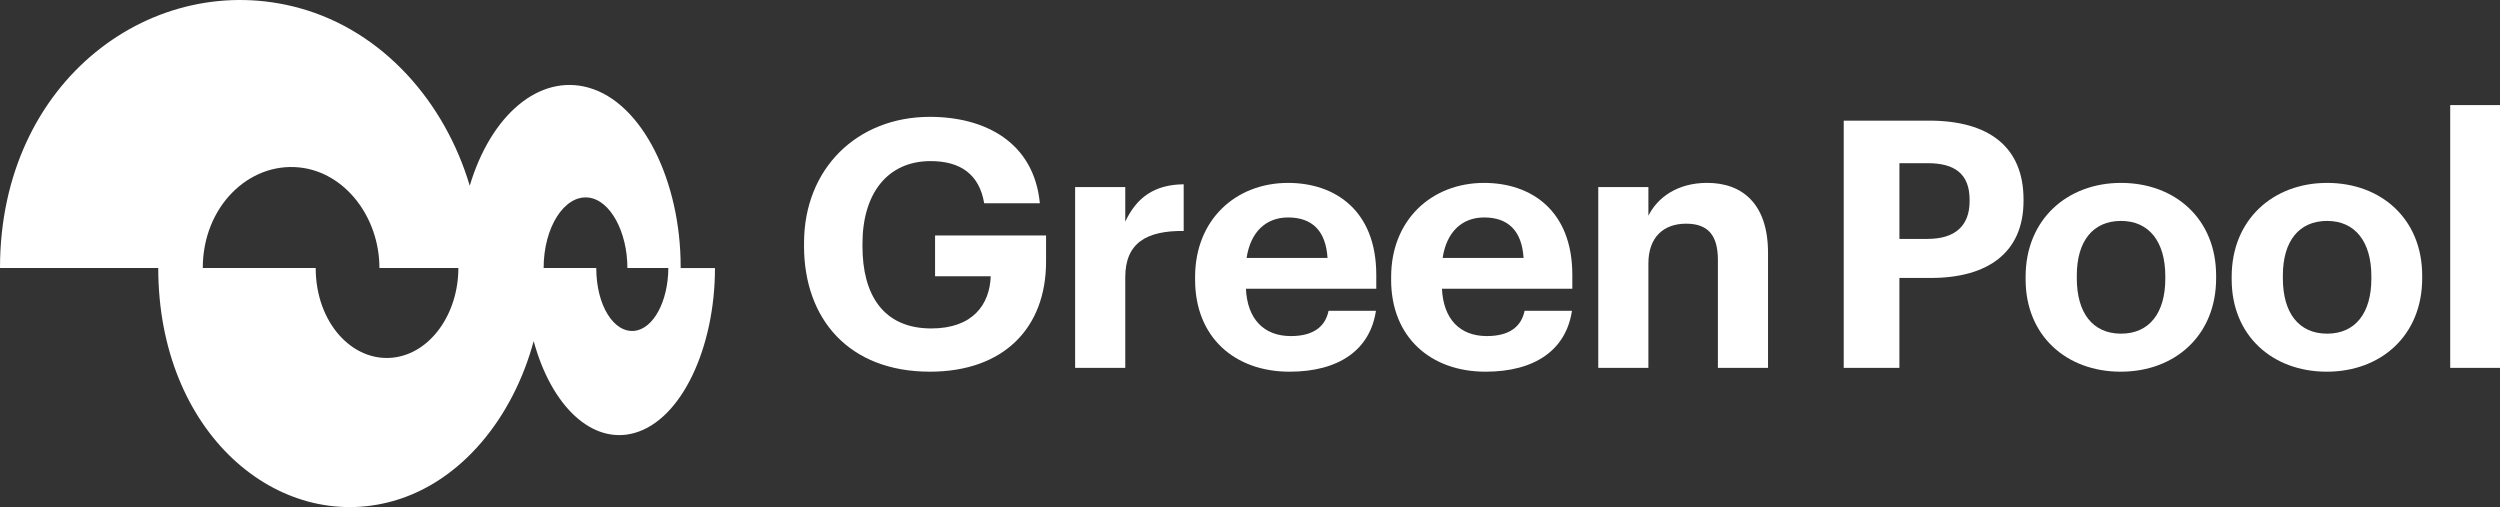 <?xml version="1.0" encoding="UTF-8"?> <svg xmlns="http://www.w3.org/2000/svg" version="1.1" viewBox="0 0 1088.15 220.71"><rect x="0" y="0" width="1088.15" height="220.71" fill="#333333" stroke="none"/><defs><style> .cls-1 { fill: #fff; } </style></defs><g><g id="Layer_1"><path class="cls-1" d="M349.97,106.99v-1.2c0-32.36,23.03-54.93,54.78-54.93,23.93,0,45.3,10.99,47.86,37.62h-24.23c-2.11-12.64-10.38-18.36-23.33-18.36-18.66,0-29.65,14-29.65,35.97v1.2c0,20.77,8.88,35.67,29.95,35.67,18.06,0,25.43-10.38,25.88-22.72h-24.23v-17.76h48.31v11.44c0,28.74-18.36,47.86-50.57,47.86-35.21,0-54.78-22.88-54.78-54.78"></path><path class="cls-1" d="M467.96,81.41h21.82v15.05c4.97-10.53,12.64-16.1,25.43-16.25v20.32c-16.1-.15-25.43,5.12-25.43,20.17v39.43h-21.82v-78.71Z"></path><path class="cls-1" d="M520.18,121.74v-1.2c0-24.83,17.61-40.93,40.48-40.93,20.32,0,38.38,11.89,38.38,40.03v6.02h-56.74c.6,13.09,7.68,20.62,19.57,20.62,10.08,0,15.05-4.36,16.4-10.99h20.62c-2.56,17-16.1,26.49-37.62,26.49-23.78,0-41.09-14.9-41.09-40.03M577.82,112.26c-.75-11.89-6.77-17.61-17.16-17.61-9.78,0-16.4,6.47-18.06,17.61h35.22Z"></path><path class="cls-1" d="M605.51,121.74v-1.2c0-24.83,17.61-40.93,40.48-40.93,20.32,0,38.38,11.89,38.38,40.03v6.02h-56.74c.6,13.09,7.68,20.62,19.56,20.62,10.08,0,15.05-4.36,16.4-10.99h20.62c-2.56,17-16.1,26.49-37.62,26.49-23.78,0-41.09-14.9-41.09-40.03M663.15,112.26c-.75-11.89-6.77-17.61-17.16-17.61-9.78,0-16.4,6.47-18.06,17.61h35.22Z"></path><path class="cls-1" d="M695.66,81.41h21.82v12.49c3.91-7.83,12.49-14.3,25.58-14.3,15.5,0,26.49,9.33,26.49,30.4v50.11h-21.82v-46.95c0-10.69-4.21-15.8-13.85-15.8s-16.4,5.72-16.4,17.31v45.45h-21.82v-78.71Z"></path><path class="cls-1" d="M802.51,52.51h37.17c26.19,0,41.08,11.59,41.08,34.31v.6c0,22.72-15.8,33.56-40.33,33.56h-13.7v39.13h-24.23V52.51ZM839.08,103.98c11.89,0,18.21-5.72,18.21-16.4v-.6c0-11.44-6.62-15.95-18.21-15.95h-12.34v32.96h12.34Z"></path><path class="cls-1" d="M881.67,121.59v-1.2c0-24.68,17.91-40.78,41.54-40.78s41.38,15.8,41.38,40.33v1.21c0,24.83-17.91,40.63-41.53,40.63s-41.39-15.65-41.39-40.18M942.47,121.29v-1.05c0-15.05-7.07-24.08-19.26-24.08s-19.26,8.73-19.26,23.78v1.21c0,15.05,6.92,24.08,19.26,24.08s19.26-9.03,19.26-23.93"></path><path class="cls-1" d="M971.36,121.59v-1.2c0-24.68,17.91-40.78,41.54-40.78s41.38,15.8,41.38,40.33v1.21c0,24.83-17.91,40.63-41.53,40.63s-41.39-15.65-41.39-40.18M1032.16,121.29v-1.05c0-15.05-7.07-24.08-19.26-24.08s-19.26,8.73-19.26,23.78v1.21c0,15.05,6.92,24.08,19.26,24.08s19.26-9.03,19.26-23.93"></path><polygon class="cls-1" points="1066.48 45.74 1077.31 45.74 1088.15 45.74 1088.15 102.93 1088.15 160.12 1077.31 160.12 1066.48 160.12 1066.48 102.93 1066.48 45.74"></polygon><path class="cls-1" d="M296.26,116.65v-.69c0-36.83-16.53-71.34-40.25-77.86-21.33-5.88-42.31,11.84-51.55,42.74C193.68,44.53,166.81,13.55,130.32,3.51,67.5-13.79,0,34.31,0,116.66h68.88c0,71.75,52.15,115.53,102.22,101.42,29.9-8.44,52.23-36.44,61.19-69.62,7.77,28.55,25.58,45.15,43.89,39.99,20.55-5.8,35.02-37.24,35.02-71.78h-14.93ZM171.09,155.66c-17.83,1.97-33.68-15.35-33.68-39.01h-49.15c0-26.56,19.91-46.08,42.06-43.77,19.96,2.08,34.83,21.77,34.83,43.77h34.36c0,19.97-12.19,37.21-28.43,39.01M276.17,144c-8.92.99-16.64-10.94-16.64-27.35h-22.91c0-17.76,9.04-31.75,19.4-30.67,9.67,1.01,17.06,15.07,17.06,30.67h17.82c-.07,14.45-6.45,26.43-14.73,27.35"></path></g></g></svg> 